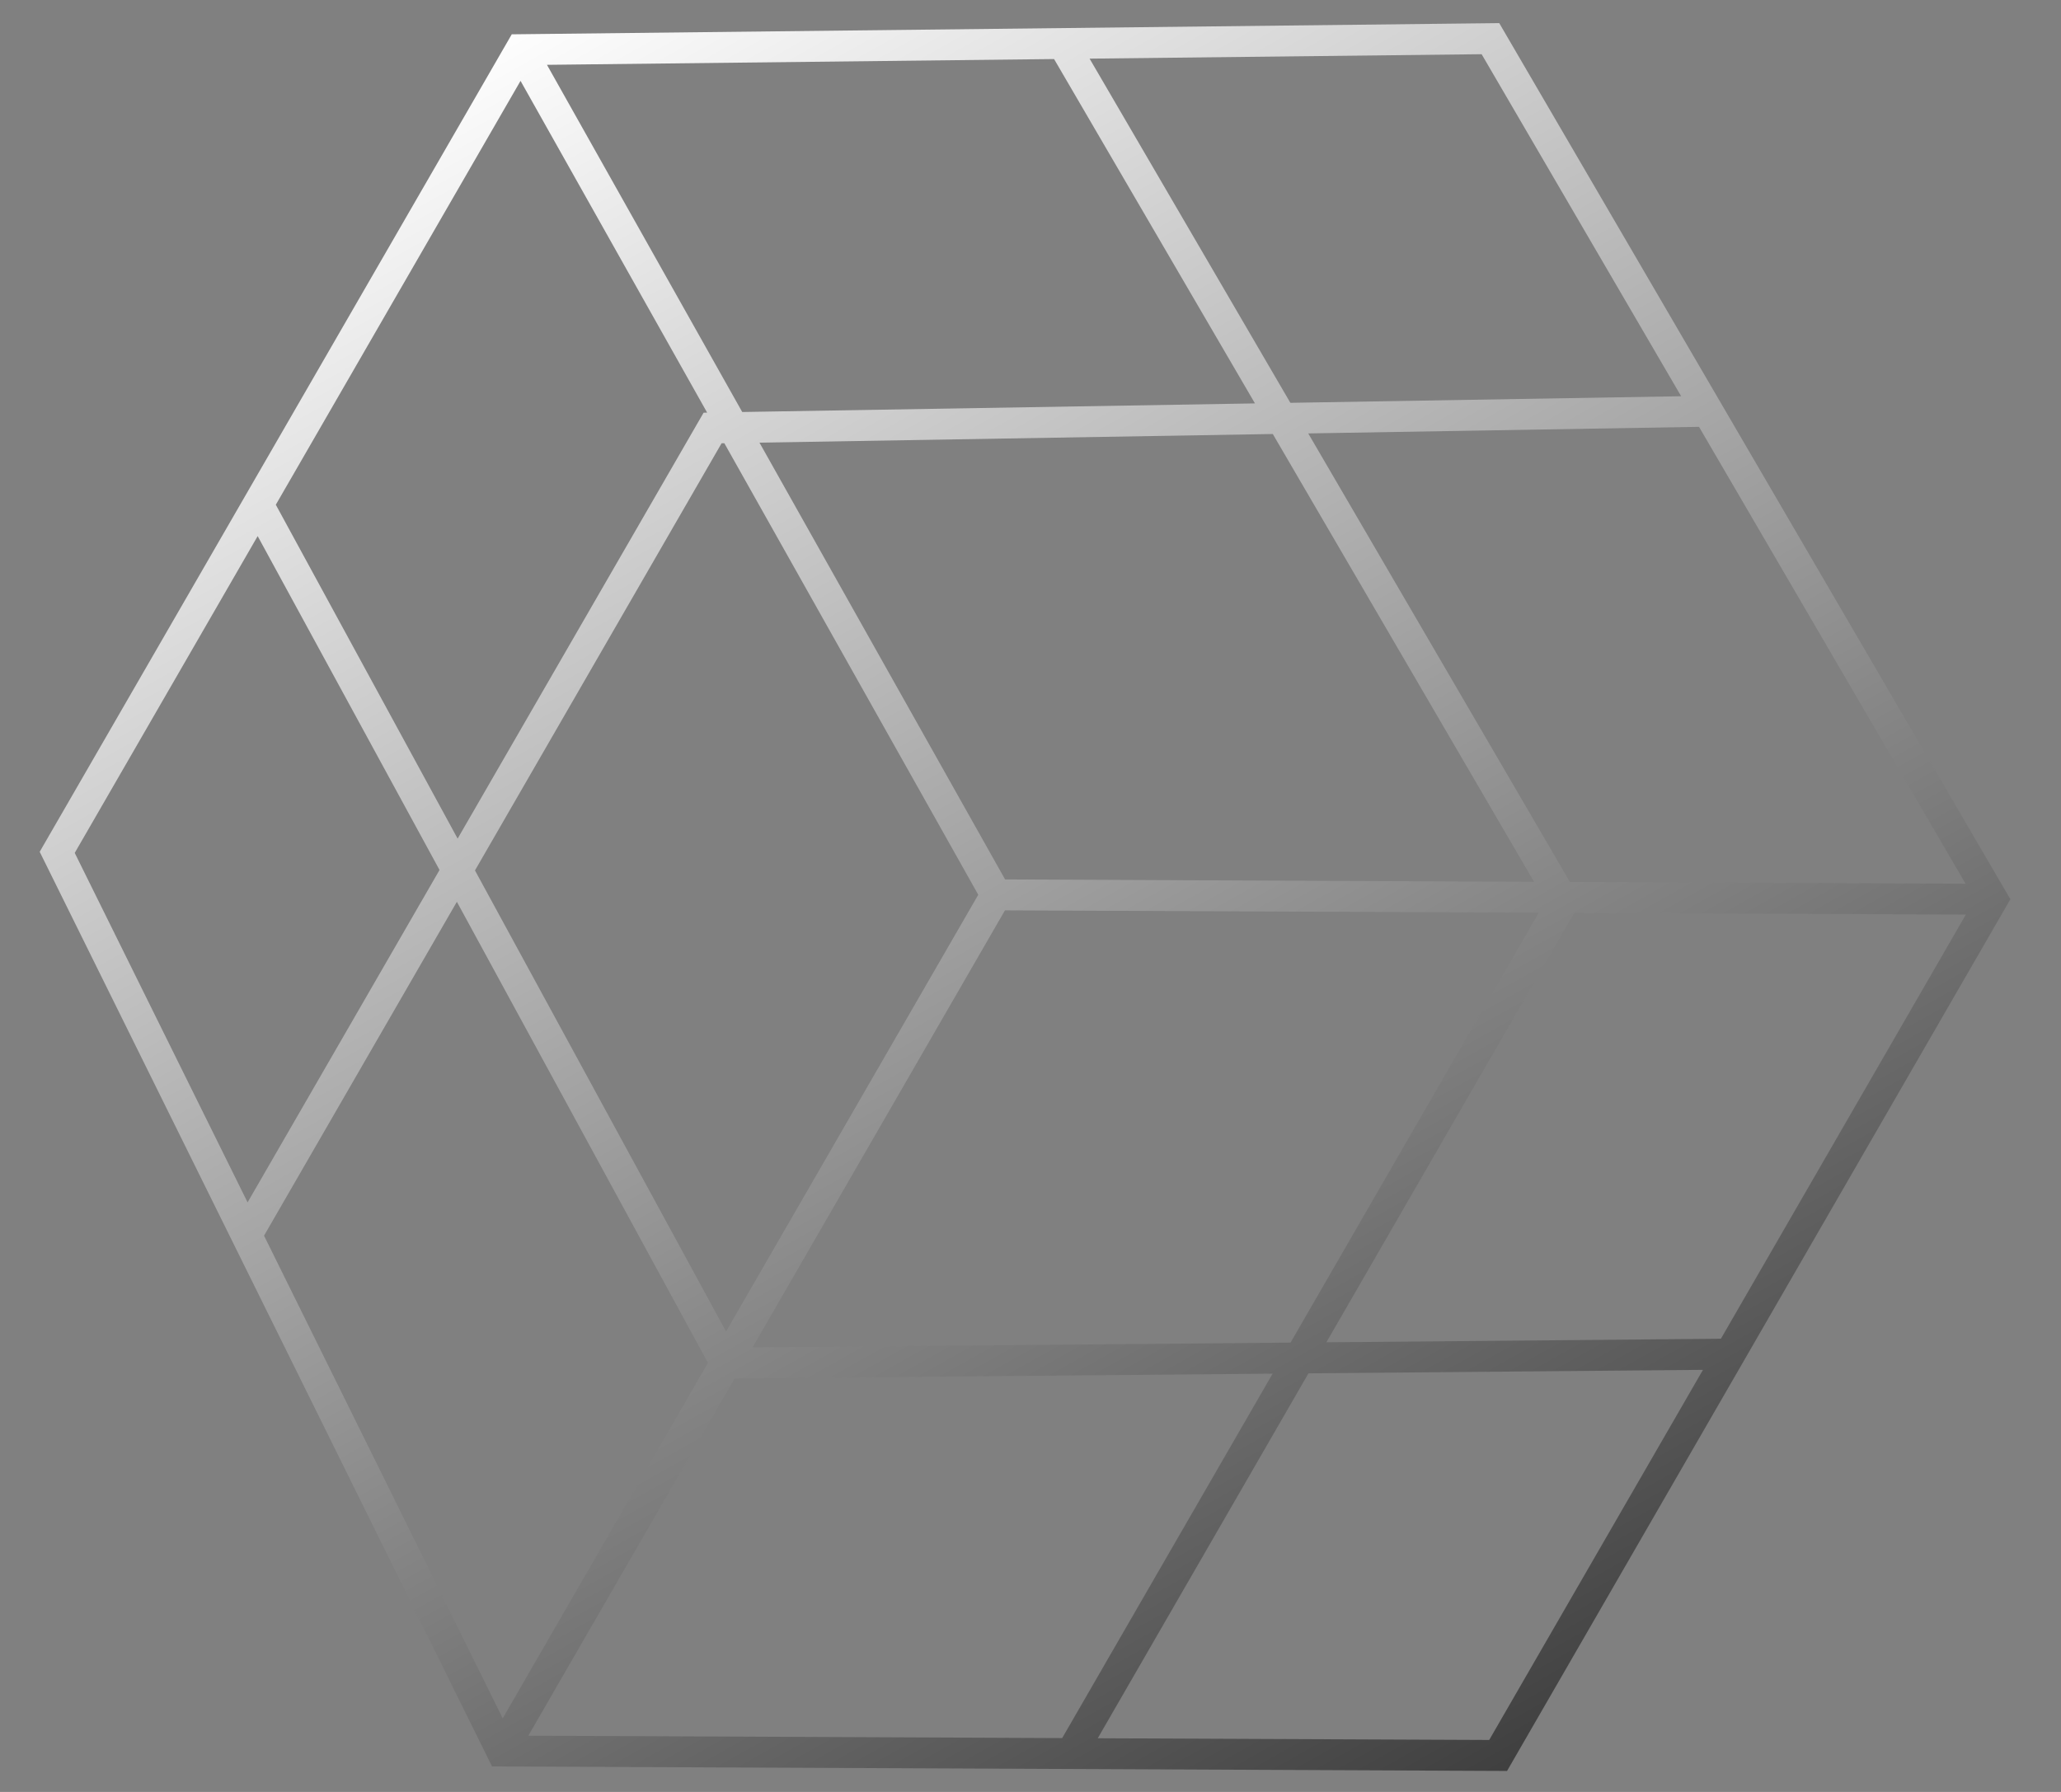 <svg width="46" height="40" viewBox="0 0 46 40" fill="none" xmlns="http://www.w3.org/2000/svg">
<rect x="0" y="0" width="46" height="40" fill="#808080" stroke="none"/>
<g clip-path="url(#clip0_63_1686)">
<path fill-rule="evenodd" clip-rule="evenodd" d="M33.462 0.516L11.422 0.766L0.886 19.014L10.982 39.431L33.636 39.532L44.87 20.073L33.462 0.516ZM38.409 29.884L43.876 20.416L35.138 20.377L29.604 29.963L38.409 29.884ZM38.009 30.578L33.238 38.84L24.501 38.802L29.204 30.656L38.009 30.578ZM28.404 30.663L23.707 38.798L11.792 38.745L16.397 30.77L28.404 30.663ZM15.801 30.422L11.22 38.357L5.893 27.583L10.197 20.13L15.801 30.422ZM10.601 19.43L16.205 29.722L21.834 19.973L16.167 9.894L16.105 9.895L10.601 19.43ZM9.81 19.42L5.526 26.84L1.668 19.039L5.751 11.967L9.81 19.42ZM6.156 11.267L10.214 18.72L15.704 9.212L15.783 9.211L11.618 1.805L6.156 11.267ZM16.797 30.077L28.804 29.97L34.344 20.374L22.43 20.321L16.797 30.077ZM34.239 19.684L22.433 19.631L16.951 9.881L28.408 9.688L34.239 19.684ZM28.01 9.005L16.566 9.197L12.208 1.447L23.526 1.318L28.01 9.005ZM24.319 1.309L28.8 8.992L37.522 8.845L33.069 1.21L24.319 1.309ZM37.921 9.528L29.199 9.675L35.039 19.687L43.87 19.727L37.921 9.528Z" fill="url(#paint0_linear_63_1686)"/>
</g>
<defs>
<linearGradient id="paint0_linear_63_1686" x1="10.832" y1="0.69" x2="33.245" y2="40.69" gradientUnits="userSpaceOnUse">
<stop stop-color="white"/>
<stop offset="1" stop-color="#3C3C3C"/>
</linearGradient>
<clipPath id="clip0_63_1686">
<rect width="46" height="40" fill="white"/>
</clipPath>
</defs>
</svg>
